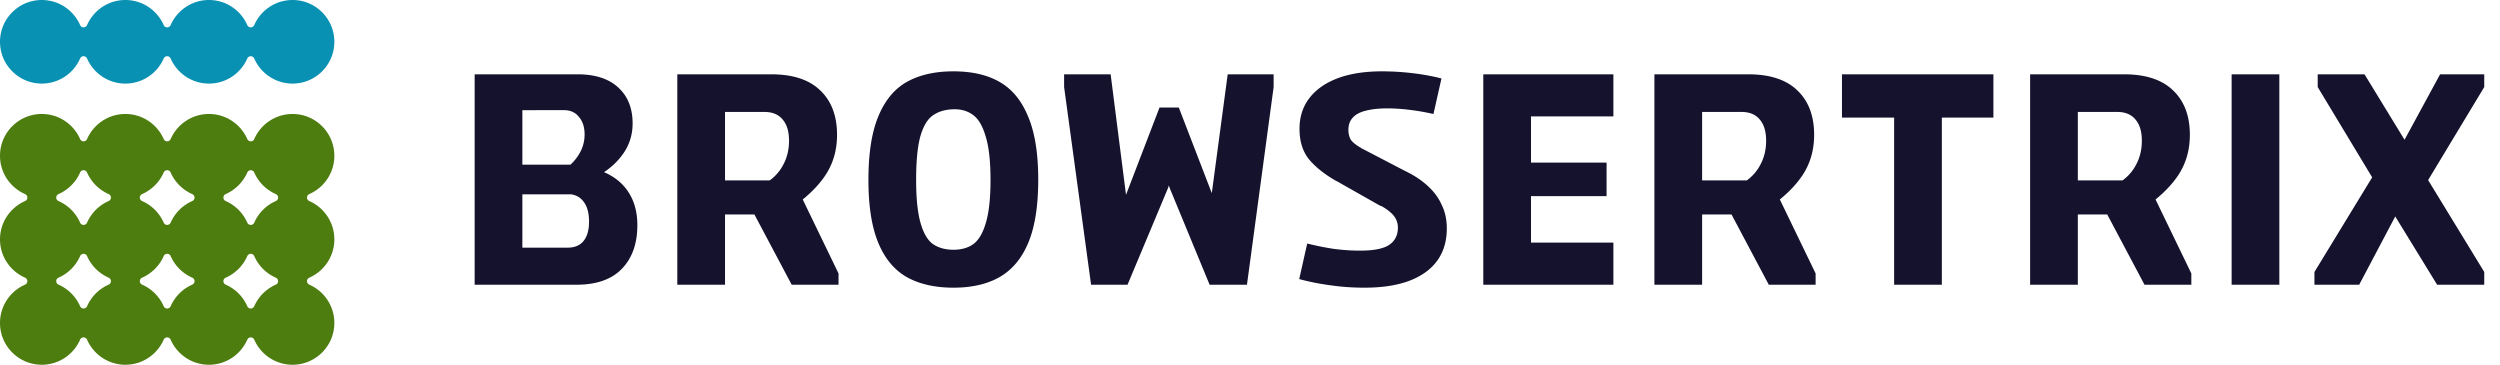 <svg xmlns="http://www.w3.org/2000/svg" xml:space="preserve" style="fill-rule:evenodd;clip-rule:evenodd;stroke-linejoin:round;stroke-miterlimit:2" viewBox="0 0 658 96"><style>.text {fill: #14122d;}@media (prefers-color-scheme: dark) {.text { fill: white; }}</style><clipPath id="a"><path d="M0 0h657.227v96H0z"/></clipPath><g clip-path="url(#a)"><path d="M151.76 74.937h-26.832v-55.38h27.066q7.02 0 10.764 3.51 3.744 3.432 3.744 9.438 0 4.992-3.198 8.892-1.764 2.206-4.327 3.912 3.268 1.407 5.341 3.81 3.432 3.978 3.432 10.14 0 7.254-4.056 11.466t-11.934 4.212m-14.274-45.942v14.352h12.648a12.3 12.3 0 0 0 2.562-3.276 9.76 9.76 0 0 0 1.17-4.68q0-2.886-1.482-4.602-1.404-1.794-3.9-1.794zm0 22.152v14.04h11.856q2.808 0 4.212-1.716 1.482-1.794 1.482-5.148 0-3.432-1.482-5.304-1.185-1.56-3.22-1.872zm53.339 5.304v18.486h-12.558v-55.38h24.726q8.502 0 12.87 4.212 4.446 4.212 4.446 11.7 0 6.318-3.354 11.076-2.181 3.115-5.676 5.955l9.42 19.473v2.964h-12.324l-9.809-18.486zm0-26.988v18.018h11.769a11.7 11.7 0 0 0 3.519-4.056q1.56-2.808 1.56-6.396 0-3.666-1.716-5.616-1.638-1.95-4.758-1.95zm105.941 45.474h-9.594l-7.098-52.026v-3.354h12.246l4.046 31.719 8.824-22.983h5.07l8.686 22.545 4.184-31.281h12.09v3.354l-7.02 52.026h-9.828l-10.53-25.506-.195-.626-.195.626zm127.878 0h-34.242v-55.38h34.242v11.076H402.96v12.168h19.89v8.814h-19.89v12.246h21.684zm23.352-18.486v18.486h-12.558v-55.38h24.726q8.502 0 12.87 4.212 4.446 4.212 4.446 11.7 0 6.318-3.354 11.076-2.181 3.115-5.676 5.955l9.42 19.473v2.964h-12.324l-9.809-18.486zm0-26.988v18.018h11.769a11.7 11.7 0 0 0 3.519-4.056q1.56-2.808 1.56-6.396 0-3.666-1.716-5.616-1.638-1.95-4.758-1.95zm50.538 1.482h-13.728V19.557h39.858v11.388h-13.572v43.992h-12.558zm48.351 25.506v18.486h-12.558v-55.38h24.726q8.502 0 12.87 4.212 4.446 4.212 4.446 11.7 0 6.318-3.354 11.076-2.181 3.115-5.676 5.955l9.42 19.473v2.964h-12.324l-9.809-18.486zm0-26.988v18.018h11.769a11.7 11.7 0 0 0 3.519-4.056q1.56-2.808 1.56-6.396 0-3.666-1.716-5.616-1.638-1.95-4.758-1.95zM630.43 56.97l-9.491 17.967h-11.778v-3.354l15.193-24.905-14.335-23.767v-3.354h12.324l10.531 17.233 9.359-17.233h11.622v3.354l-14.773 24.485 14.773 24.187v3.354h-12.402zM250.956 75.717q-7.332 0-12.324-2.808-4.914-2.808-7.488-9.048t-2.574-16.536q0-10.374 2.574-16.614 2.574-6.318 7.488-9.126 4.992-2.808 12.324-2.808t12.168 2.808q4.915 2.808 7.489 9.126 2.65 6.24 2.651 16.614 0 10.218-2.574 16.458-2.572 6.24-7.566 9.126-4.913 2.808-12.168 2.808m0-9.984q3.12 0 5.226-1.482 2.106-1.56 3.276-5.538 1.248-4.056 1.248-11.388 0-7.254-1.248-11.31-1.17-4.134-3.276-5.694-2.106-1.638-5.226-1.56-3.276.078-5.46 1.638-2.106 1.482-3.276 5.538-1.092 4.056-1.092 11.388t1.17 11.388 3.276 5.538q2.184 1.482 5.382 1.482m108.157 9.984q-4.602 0-8.892-.624a63 63 0 0 1-8.268-1.638l2.106-9.36a78 78 0 0 0 6.942 1.404q3.588.468 6.942.468 5.382 0 7.644-1.482 2.34-1.56 2.34-4.602a5 5 0 0 0-.468-2.106q-.468-1.014-1.482-1.872-.936-.858-2.34-1.638-.078-.078-.156-.078h-.156l-10.608-6.006a5 5 0 0 0-.546-.312 2 2 0 0 0-.468-.234q-4.524-2.574-7.098-5.616-2.574-3.12-2.574-8.112 0-4.602 2.496-7.956 2.574-3.432 7.41-5.304 4.914-1.872 11.778-1.872 3.978 0 7.956.468 4.056.468 7.722 1.404l-2.106 9.36a60 60 0 0 0-6.24-1.092q-3.12-.39-5.928-.39-3.354 0-5.694.624-2.262.546-3.432 1.872-1.092 1.248-1.092 3.12 0 1.638.702 2.73.78 1.014 2.574 2.028.078 0 .078.078.078.078.156.078l11.232 5.85q3.744 1.794 6.162 4.056 2.418 2.184 3.666 4.992 1.326 2.73 1.326 6.162 0 7.488-5.616 11.544t-16.068 4.056m228.248-.78v-55.38h12.558v55.38z" class="text"/><path d="M81.399 51.084a1 1 0 0 0 0 1.832C85.283 54.615 88 58.493 88 63s-2.717 8.385-6.601 10.084a1 1 0 0 0 0 1.832C85.283 76.615 88 80.493 88 85c0 6.071-4.929 11-11 11-4.507 0-8.385-2.717-10.084-6.601a1 1 0 0 0-1.832 0C63.385 93.283 59.507 96 55 96s-8.385-2.717-10.084-6.601a1 1 0 0 0-1.832 0C41.385 93.283 37.507 96 33 96s-8.385-2.717-10.084-6.601a1 1 0 0 0-1.832 0C19.385 93.283 15.507 96 11 96 4.929 96 0 91.071 0 85c0-4.507 2.717-8.385 6.601-10.084a1 1 0 0 0 0-1.832C2.717 71.385 0 67.507 0 63s2.717-8.385 6.601-10.084a1 1 0 0 0 0-1.832C2.717 49.385 0 45.507 0 41c0-6.071 4.929-11 11-11 4.507 0 8.385 2.717 10.084 6.601a1 1 0 0 0 1.832 0C24.615 32.717 28.493 30 33 30s8.385 2.717 10.084 6.601a1 1 0 0 0 1.832 0C46.615 32.717 50.493 30 55 30s8.385 2.717 10.084 6.601a1 1 0 0 0 1.832 0C68.615 32.717 72.493 30 77 30c6.071 0 11 4.929 11 11 0 4.507-2.717 8.385-6.601 10.084m-58.483-5.685a1 1 0 0 0-1.832 0 11.06 11.06 0 0 1-5.685 5.685 1 1 0 0 0 0 1.832 11.06 11.06 0 0 1 5.685 5.685 1 1 0 0 0 1.832 0 11.06 11.06 0 0 1 5.685-5.685 1 1 0 0 0 0-1.832 11.06 11.06 0 0 1-5.685-5.685m44 22a1 1 0 0 0-1.832 0 11.06 11.06 0 0 1-5.685 5.685 1 1 0 0 0 0 1.832 11.06 11.06 0 0 1 5.685 5.685 1 1 0 0 0 1.832 0 11.06 11.06 0 0 1 5.685-5.685 1 1 0 0 0 0-1.832 11.06 11.06 0 0 1-5.685-5.685m0-22a1 1 0 0 0-1.832 0 11.06 11.06 0 0 1-5.685 5.685 1 1 0 0 0 0 1.832 11.06 11.06 0 0 1 5.685 5.685 1 1 0 0 0 1.832 0 11.06 11.06 0 0 1 5.685-5.685 1 1 0 0 0 0-1.832 11.06 11.06 0 0 1-5.685-5.685m-22 0a1 1 0 0 0-1.832 0 11.06 11.06 0 0 1-5.685 5.685 1 1 0 0 0 0 1.832 11.06 11.06 0 0 1 5.685 5.685 1 1 0 0 0 1.832 0 11.06 11.06 0 0 1 5.685-5.685 1 1 0 0 0 0-1.832 11.06 11.06 0 0 1-5.685-5.685m-22 22a1 1 0 0 0-1.832 0 11.06 11.06 0 0 1-5.685 5.685 1 1 0 0 0 0 1.832 11.06 11.06 0 0 1 5.685 5.685 1 1 0 0 0 1.832 0 11.06 11.06 0 0 1 5.685-5.685 1 1 0 0 0 0-1.832 11.06 11.06 0 0 1-5.685-5.685m22 0a1 1 0 0 0-1.832 0 11.06 11.06 0 0 1-5.685 5.685 1 1 0 0 0 0 1.832 11.06 11.06 0 0 1 5.685 5.685 1 1 0 0 0 1.832 0 11.06 11.06 0 0 1 5.685-5.685 1 1 0 0 0 0-1.832 11.06 11.06 0 0 1-5.685-5.685" style="fill:#4d7c0f"/><path d="M66.916 15.399a1 1 0 0 0-1.832 0C63.385 19.283 59.507 22 55 22s-8.385-2.717-10.084-6.601a1 1 0 0 0-1.832 0C41.385 19.283 37.507 22 33 22s-8.385-2.717-10.084-6.601a1 1 0 0 0-1.832 0C19.385 19.283 15.507 22 11 22 4.929 22 0 17.071 0 11S4.929 0 11 0c4.507 0 8.385 2.717 10.084 6.601a1 1 0 0 0 1.832 0C24.615 2.717 28.493 0 33 0s8.385 2.717 10.084 6.601a1 1 0 0 0 1.832 0C46.615 2.717 50.493 0 55 0s8.385 2.717 10.084 6.601a1 1 0 0 0 1.832 0C68.615 2.717 72.493 0 77 0c6.071 0 11 4.929 11 11s-4.929 11-11 11c-4.507 0-8.385-2.717-10.084-6.601" style="fill:#0891b2"/></g></svg>
